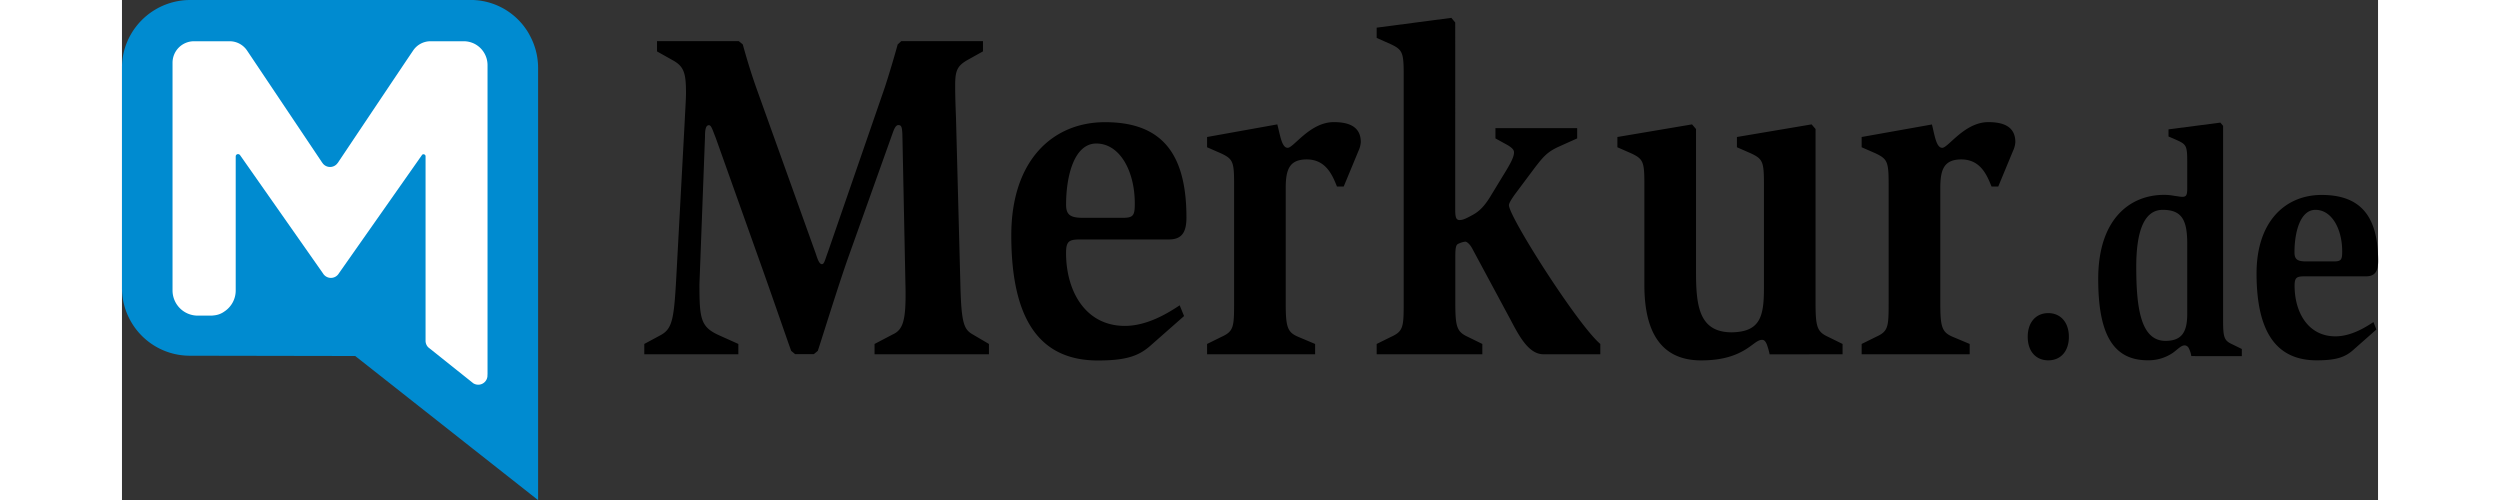 <svg id="Ebene_1" height="40" width="200" data-name="Ebene 1" xmlns="http://www.w3.org/2000/svg" viewBox="0 0 767.42 170.08">
  <rect x="0" y="0" width="767.42" height="170.08" fill="#333333" stroke="none"/>
  <defs>
    <style>
      .cls-1 {
        fill: #008bd0;
      }

      .cls-2 {
        fill: #fff;
      }
    </style>
  </defs>
  <g>
    <path d="M177.67,120.51h32V117l-6.35-2.86c-6.49-2.86-6.89-5.56-6.89-17.49l1.89-50.06c0-2.55.27-4,1.35-4,.81,0,1.21,1.58,2.3,4.29l15.8,44.34c4.46,12.56,8.65,24.8,9.87,28.13l1.34,1.12h6.36l1.35-1.12c.94-2.7,7.16-22.88,10.53-32.26l15-42c.68-1.91,1.22-2.54,1.89-2.54,1.08,0,1.22.79,1.35,3l1.08,52.93c.14,10.34-.8,13.67-4.32,15.26L256,117v3.5h38.91V117l-5.41-3.18c-3.1-1.75-4-3.66-4.32-17.48l-1.48-56.27c-.14-3.65-.28-7.31-.28-11,0-5.08.68-6.67,4.33-8.74l5.13-2.86V14H265.08l-1.21,1.11c-1.36,4.92-2.84,9.85-4.33,14.46L240.09,85.86c-1,2.7-1.22,4-2,4s-1.35-1.27-2-3.34L216.17,31c-1.89-5.24-3.51-10.49-5-15.89L209.82,14H182v3.49l5.67,3.18c3.52,2.07,4.19,4.29,4.19,11,0,1.9-.27,6-.41,9.06l-2.7,50.06c-.94,17.65-1.21,21-5.81,23.37L177.67,117Zm183.61-13-1.49-3.65c-3.38,2.22-10.68,7-18.65,7-13.37,0-20-11.76-20-24.8,0-4.13,1.08-4.61,5-4.61h30c4.46,0,5.95-2.54,5.95-7.46,0-21.78-8.38-32.43-27.7-32.43-17.7,0-31.88,12.88-31.88,38.47,0,28,9.18,42.59,29.45,42.59,9.32,0,13.64-1.43,17.56-4.76ZM326.83,74.09c-4.19,0-5.68-1-5.68-4.45,0-10,2.84-20.82,10.27-20.82,8.11,0,13.1,9.54,13.1,20.35,0,4-.4,4.92-4,4.92Zm42.28,46.42h36.75V117l-5.67-2.39c-3.79-1.58-4.33-3.33-4.33-11.6V64.08c0-6.2,1.08-9.85,7.16-9.85,6.62,0,8.79,5.56,10.27,9.21h2.3l5-12.07a8.55,8.55,0,0,0,.81-3c0-5.24-3.92-6.83-9.19-6.83-8.1,0-13.64,8.74-15.67,8.74S394,46.12,393,42.31L369.11,46.6v3.49l4.73,2.07c4.06,1.91,4.46,2.86,4.46,10.33V103c0,8.27-.14,9.7-4.32,11.6L369.11,117Zm57.69,0h35.94V117l-4.87-2.39c-3.78-1.74-4.32-3.33-4.32-11.6V87.29c0-3.34.27-4.13,1.22-4.45a7.3,7.3,0,0,1,2.16-.64c.54,0,1.62.8,2.57,2.7l12.83,23.85c3,5.72,6.22,11.76,11.22,11.76h19.32V117c-7.7-6.52-31.08-43.23-31.08-47.21,0-.79,1.22-2.54,2-3.65l6.89-9.22c2.84-3.66,4.19-5.25,8-7L495,47.08v-3.5H467.2v3.5l4.32,2.38c1.22.79,2,1.43,2,2.38,0,1.75-1.49,4.3-4.05,8.43l-3.65,6c-2.43,4.13-4.33,5.72-6.35,6.83s-3.24,1.75-4.46,1.75-1.49-1-1.49-3.65V7.66L452.2,6.07,426.8,9.41V12.9L431.53,15c4.06,1.9,4.46,2.86,4.46,10.33V103c0,8.27-.14,9.7-4.33,11.6L426.8,117Zm158.48,0V117l-4.86-2.39c-3.79-1.74-4.33-3.33-4.33-11.6V43.89l-1.35-1.58-25.4,4.29v3.49l4.73,2.07c4.06,1.91,4.46,2.86,4.46,10.33V98.1c0,9.69-1.35,14.78-10.94,14.94-11,0-12.16-8.74-12.16-20.35V43.89l-1.35-1.58-25.4,4.29v3.49l4.73,2.07c4.05,1.91,4.45,2.86,4.45,10.33V97c0,15.74,5.54,25.59,19.32,25.59,7.43,0,11.76-1.75,14.73-3.49s4.33-3.5,6-3.5c.8,0,1.21.64,1.62,1.59a23.46,23.46,0,0,1,.94,3.34Zm6.49,0h36.75V117l-5.68-2.39c-3.78-1.58-4.32-3.33-4.32-11.6V64.08c0-6.2,1.08-9.85,7.16-9.85,6.62,0,8.78,5.56,10.27,9.21h2.29l5-12.07a8.35,8.35,0,0,0,.81-3c0-5.24-3.91-6.83-9.18-6.83-8.11,0-13.65,8.74-15.68,8.74s-2.56-4.13-3.51-7.94L591.77,46.6v3.49l4.73,2.07c4,1.91,4.45,2.86,4.45,10.33V103c0,8.27-.13,9.7-4.32,11.6L591.77,117Z" transform="translate(0 0)"></path>
    <path class="cls-1" d="M138.57,11.74A22.84,22.84,0,0,0,119.36,0H23.2A23.27,23.27,0,0,0,3,11.74,22.62,22.62,0,0,0,0,23v74.9a22.84,22.84,0,0,0,3,11.39A23.07,23.07,0,0,0,23,121l56.34.1,40,31.53,19.21,15.13,3,2.37V23.23a23.05,23.05,0,0,0-3-11.49" transform="translate(0 0)"></path>
    <path class="cls-2" d="M124.35,127.37V22.17a8.14,8.14,0,0,0-5-7.53,8.24,8.24,0,0,0-3.1-.61H105a7.13,7.13,0,0,0-6,3.22C97.12,20,80.45,44.89,73.65,55.05h0l-.09.15c-.13.2-.27.32-.39.5a3.14,3.14,0,0,1-4.77,0l-.4-.53-.08-.13h0L42.59,17.25a7.14,7.14,0,0,0-6-3.22H24.5a7.3,7.3,0,0,0-7.3,7.3V98.8a8.57,8.57,0,0,0,8.36,8.56l0,0h4.75l0,0a7.77,7.77,0,0,0,1-.08,7.12,7.12,0,0,0,3.55-1.34,8.54,8.54,0,0,0,3.83-7.14V53.2h0a.78.78,0,0,1,.79-.78.89.89,0,0,1,.68.34L68.38,93h0a3.14,3.14,0,0,0,5.17.32l.22-.32,28.33-40.34a.62.62,0,0,1,.45-.19.73.73,0,0,1,.72.58v62.88a3.15,3.15,0,0,0,.91,2.21l.56.45,14.55,11.61.19.16s0,0,0,0a3.2,3.2,0,0,0,1.71.5,3.14,3.14,0,0,0,3.13-2.89,2.48,2.48,0,0,0,0-.27,2.3,2.3,0,0,0,0-.26" transform="translate(0 0)"></path>
    <path d="M655.26,122.57c4.22,0,7-3.09,7-8s-2.82-8.06-7-8.06-7,3.09-7,8.06,2.81,8,7,8m65.83-1.43v-2.43l-3.37-1.65c-2.63-1.21-3-2.32-3-8.06V42.81l-.93-1.1L696.15,44v2.43l3.28,1.43c2.81,1.33,3.09,2,3.09,7.18v9.15c0,2.21-.37,2.76-1.68,2.76-.75,0-1.69-.22-2.72-.33a17.49,17.49,0,0,0-3.57-.33c-11.16,0-22.31,7.83-22.31,28.57,0,17.32,4.22,27.69,16.78,27.69a14.72,14.72,0,0,0,8.63-2.54c1.78-1.32,2.81-2.53,4-2.53a1.64,1.64,0,0,1,1.41,1,8.35,8.35,0,0,1,.84,2.65ZM702.52,106.8c0,6.18-1.87,9.15-7.4,9.15-8.54,0-9.94-11.58-9.94-25.26,0-10.37,2-19.31,9-19.31,6.56,0,8.34,3.54,8.34,11.48Zm64.34,5.29-1-2.54c-2.34,1.55-7.41,4.86-12.94,4.86-9.28,0-13.88-8.16-13.88-17.21,0-2.87.75-3.2,3.47-3.2h20.82c3.1,0,4.13-1.77,4.13-5.18,0-15.12-5.82-22.51-19.23-22.51-12.28,0-22.13,8.94-22.13,26.7,0,19.41,6.38,29.56,20.45,29.56,6.47,0,9.47-1,12.19-3.31ZM742.94,88.92c-2.9,0-3.94-.66-3.94-3.08,0-7,2-14.46,7.13-14.46,5.63,0,9.1,6.62,9.1,14.12,0,2.76-.28,3.42-2.82,3.42Z" transform="translate(0 0)"></path>
  </g>
</svg>

